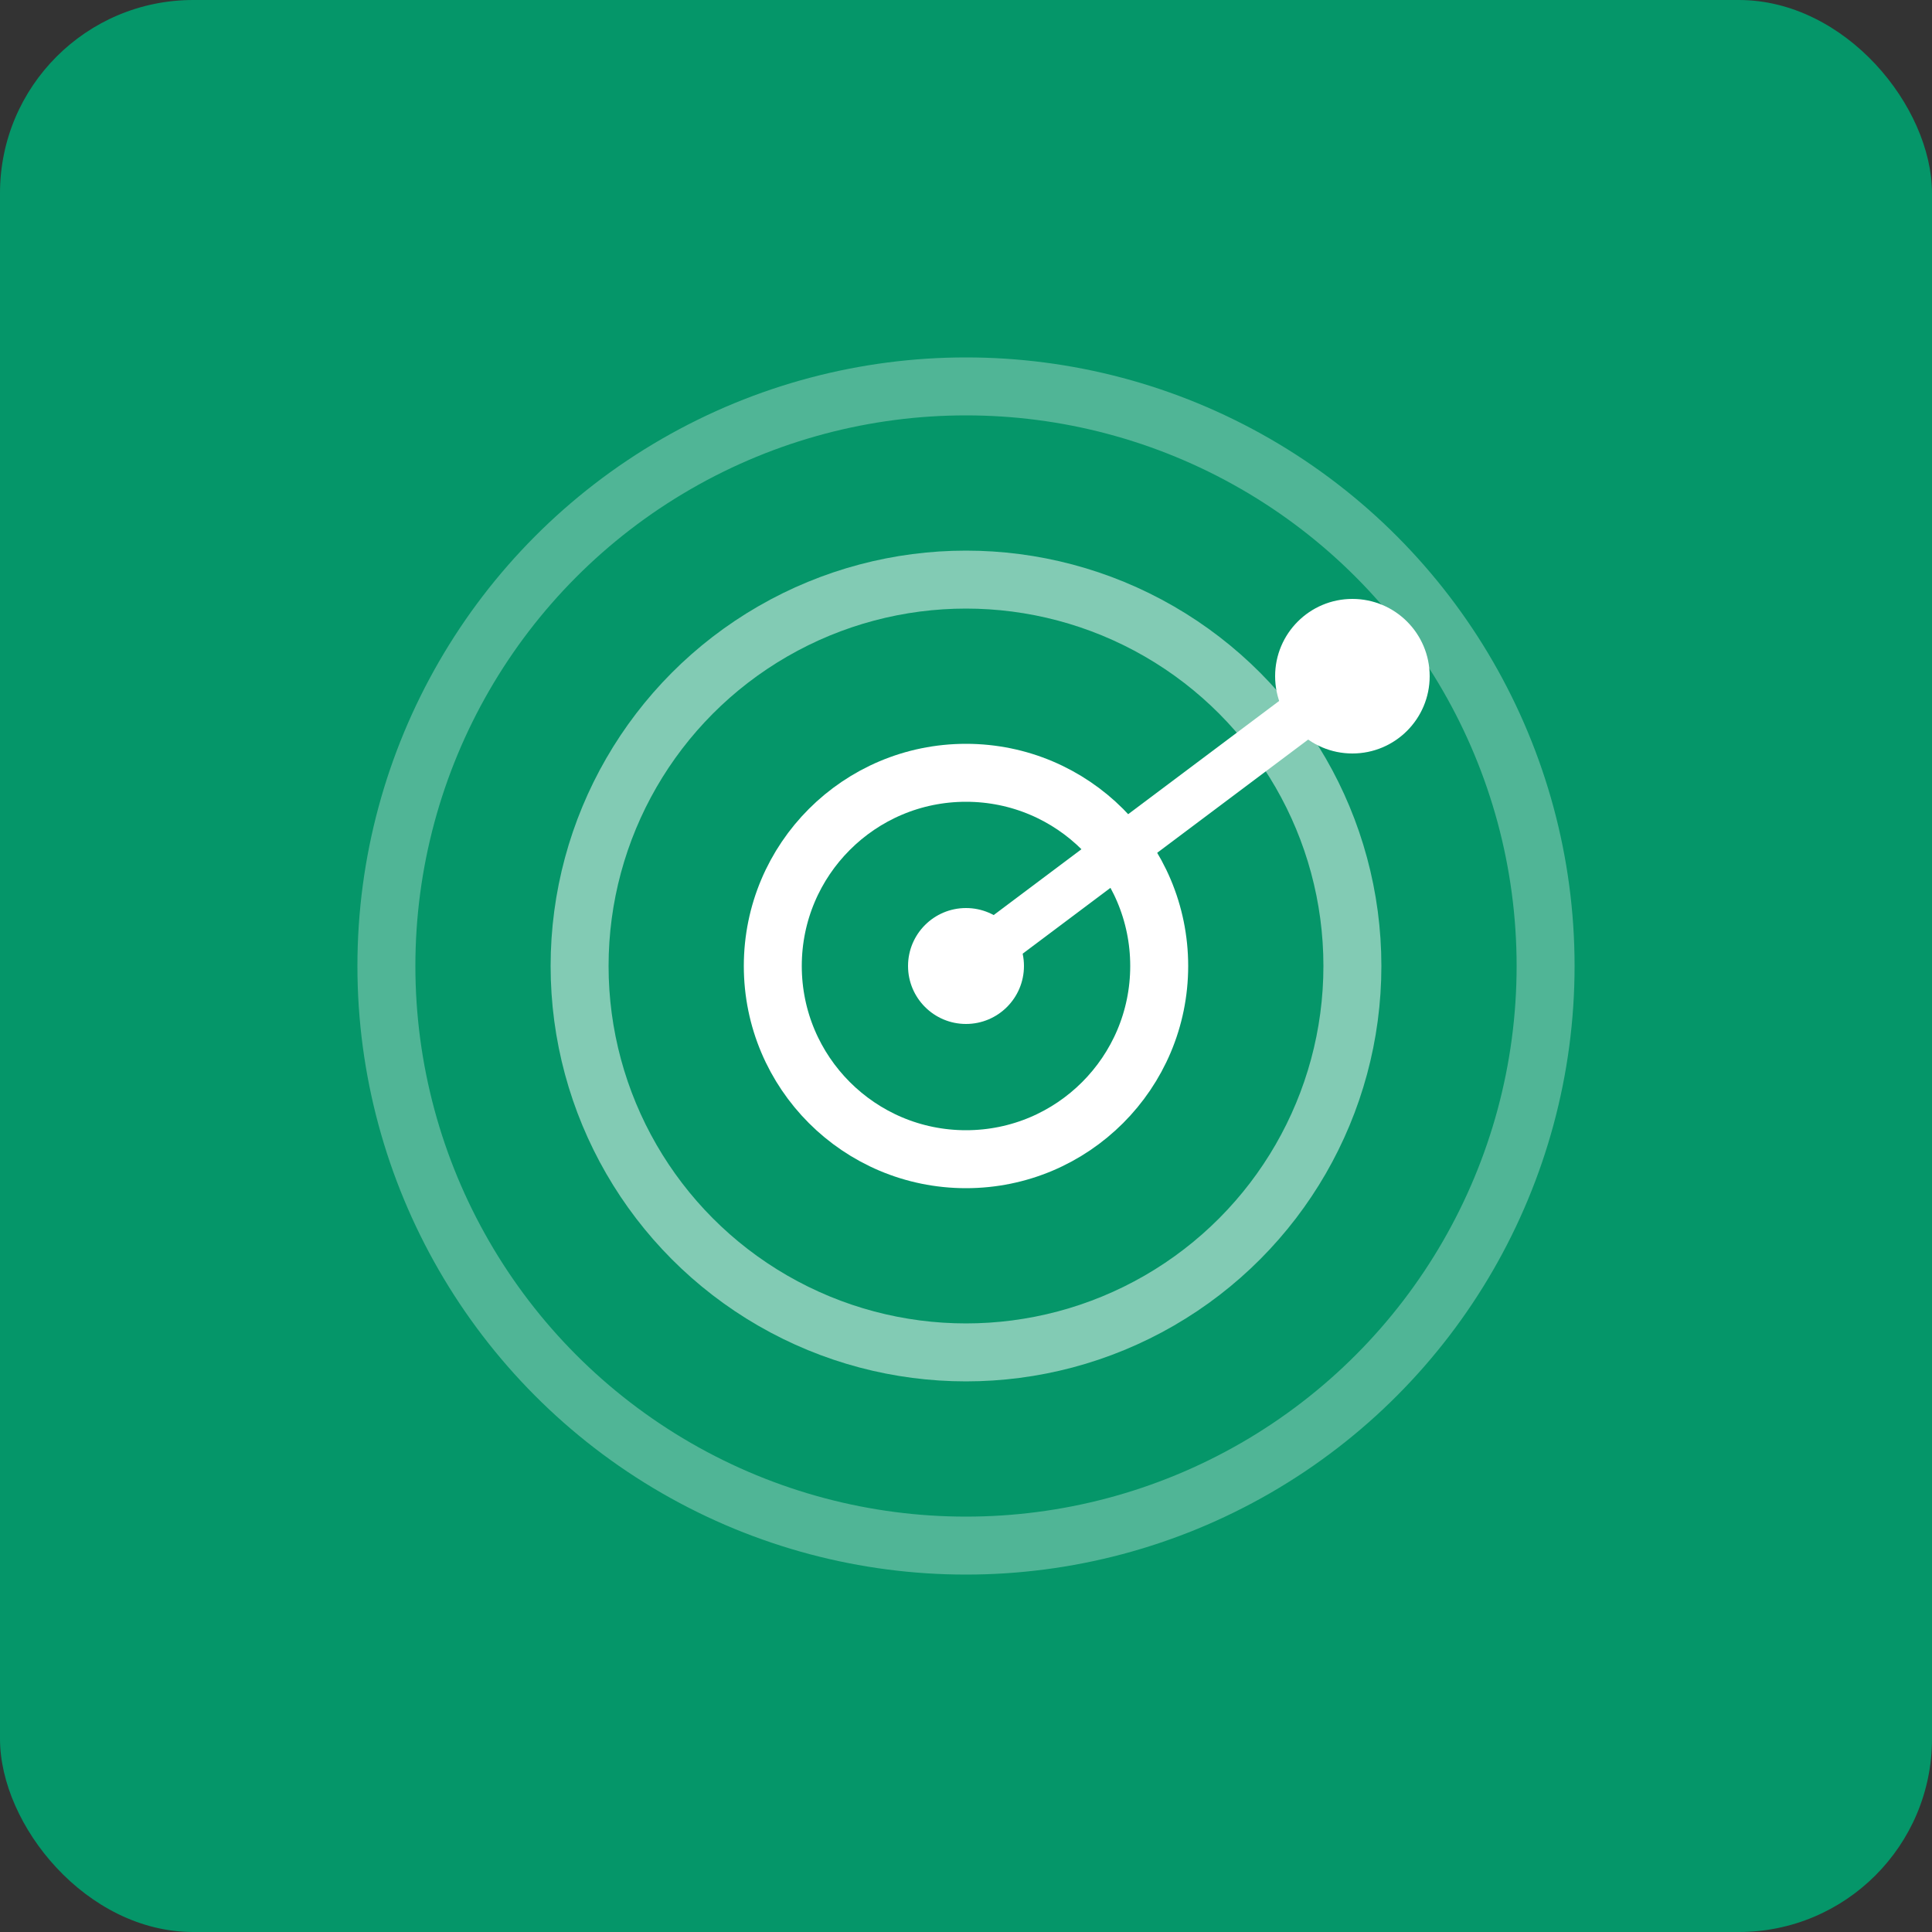 <svg xmlns="http://www.w3.org/2000/svg" width="200" height="200" viewBox="0 0 200 200">
  <rect x="0" y="0" width="200" height="200" fill="#333333" stroke="none"/>
  <rect width="200" height="200" fill="#059669" rx="20"/>
  <circle cx="100" cy="100" r="60" fill="none" stroke="white" stroke-width="6" opacity="0.3"/>
  <circle cx="100" cy="100" r="40" fill="none" stroke="white" stroke-width="6" opacity="0.5"/>
  <circle cx="100" cy="100" r="20" fill="none" stroke="white" stroke-width="6"/>
  <circle cx="100" cy="100" r="6" fill="white"/>
  <path d="M100 100L140 70" stroke="white" stroke-width="5" stroke-linecap="round"/>
  <circle cx="140" cy="70" r="8" fill="white"/>
</svg>
